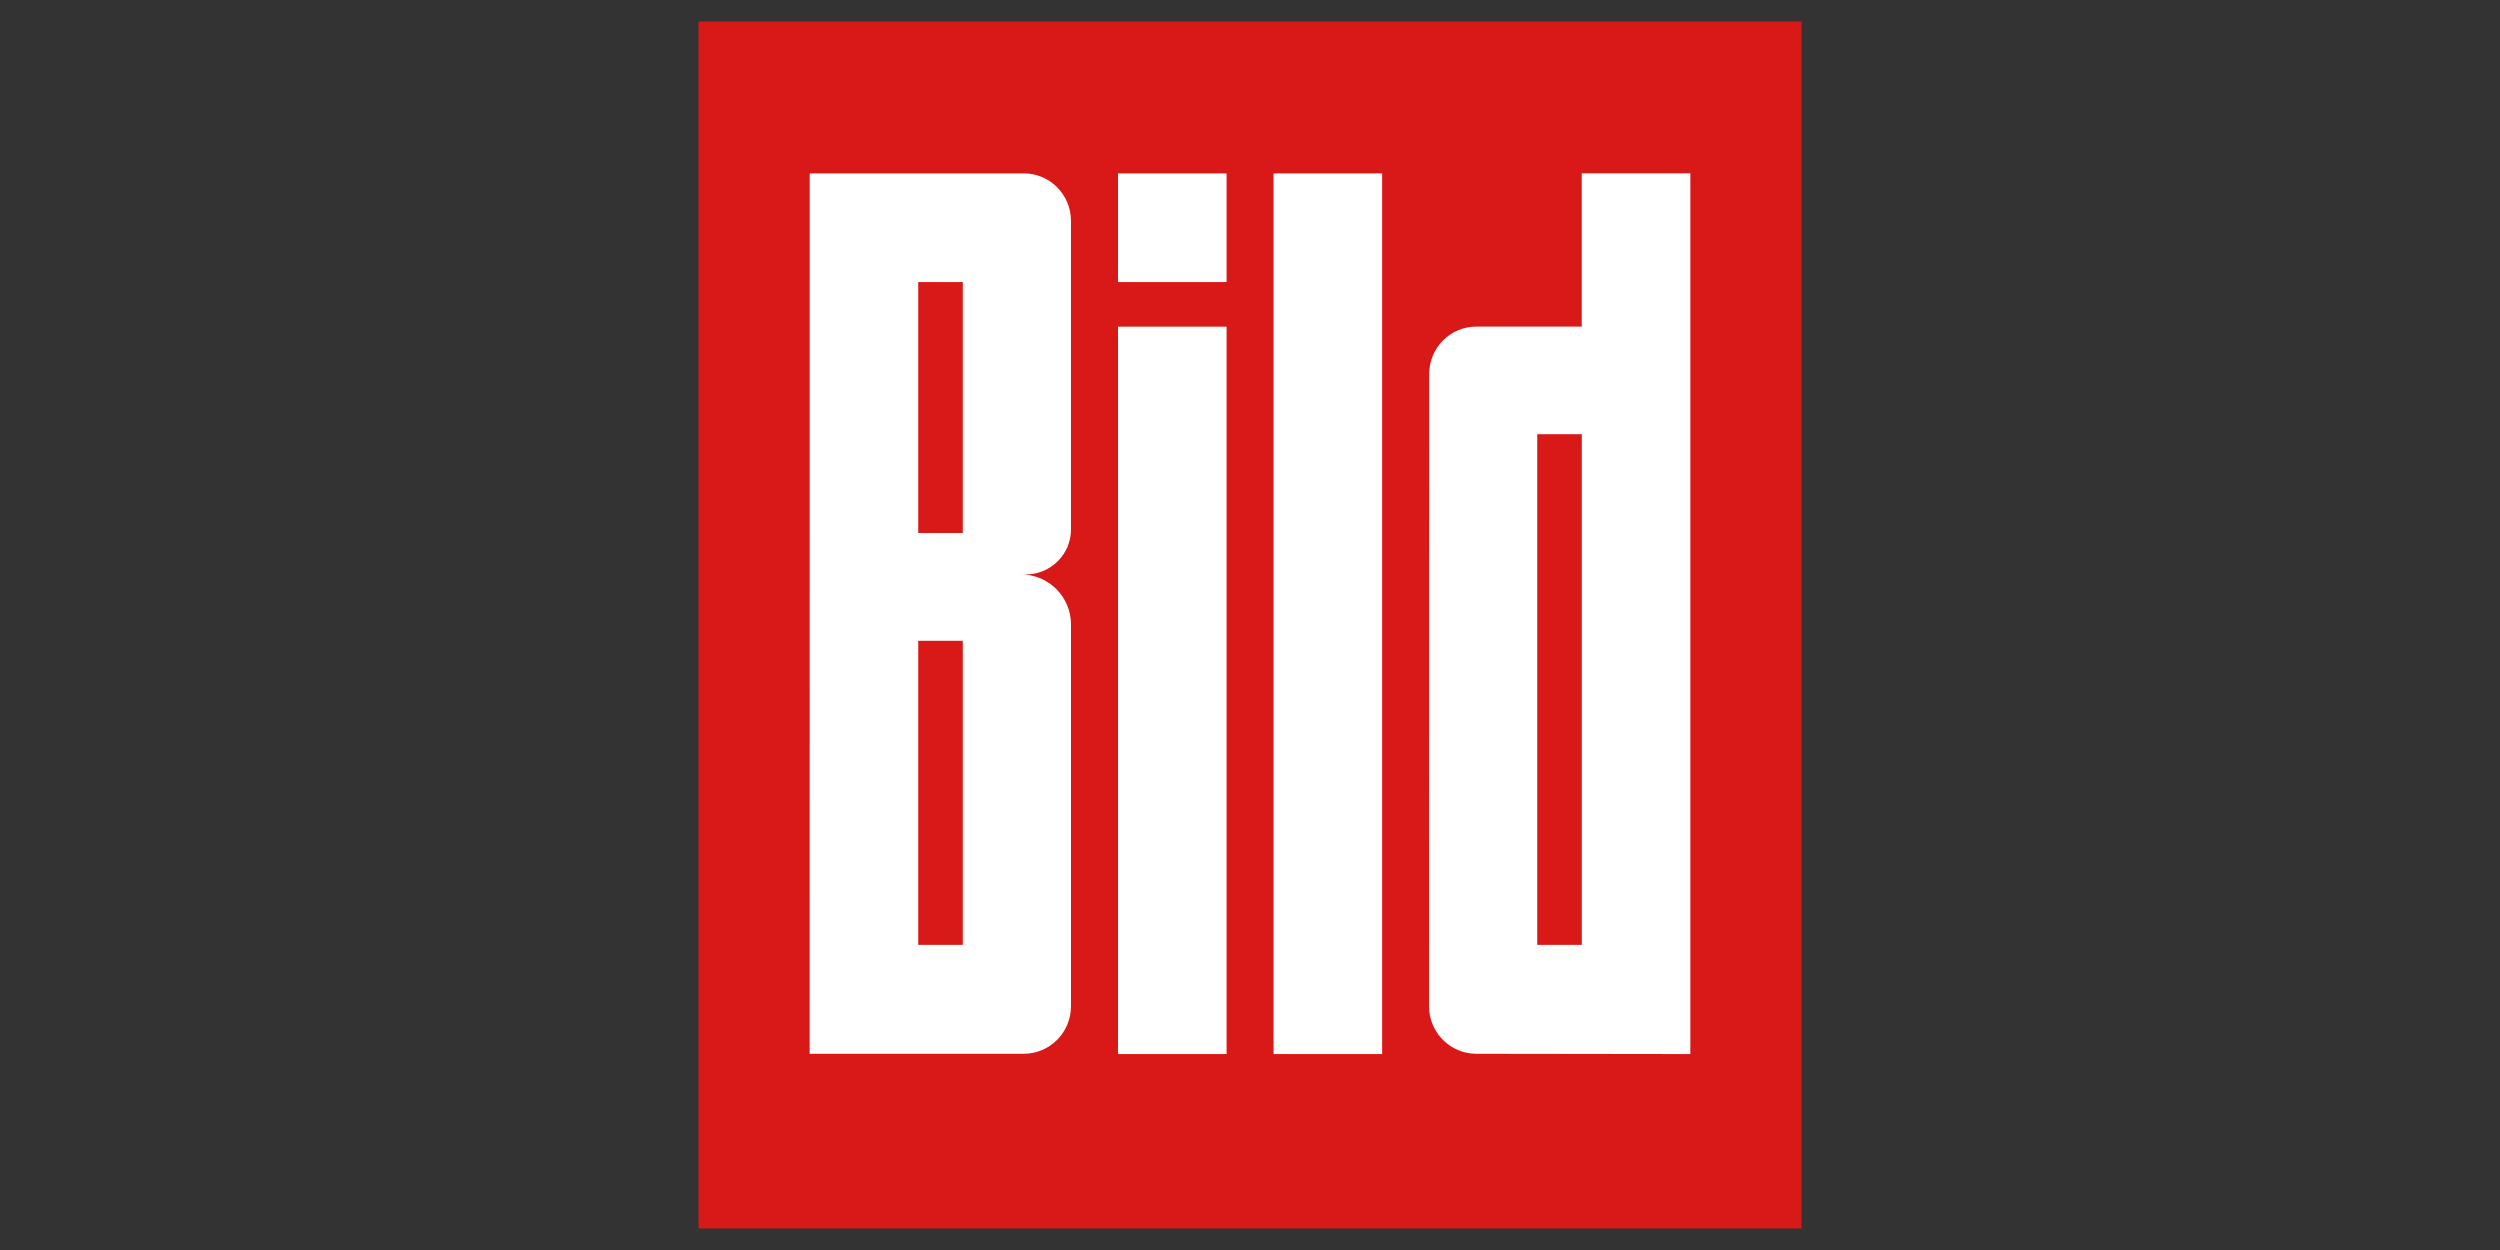 <?xml version="1.0"?>
<svg xmlns="http://www.w3.org/2000/svg" version="1.0" viewBox="-318.897 0 1204.724 602.362"><rect x="-318.897" y="0" width="1204.724" height="602.362" fill="#333333" stroke="none"/><g fill-rule="evenodd"><path fill="#d91918" d="M17.717 10.385h531.496v581.592H17.717V10.385z"/><path fill="#fff" d="M294.824 507.955h52.32V83.55h-52.32v424.405zM197.2 484.92c-.03 12.676-10.224 22.859-22.798 22.891H71.265l.032-424.261H174.53c12.447.02 22.641 10.212 22.67 22.888V255.15c0 11.99-9.828 21.674-21.809 21.674l-2.288-.012c13.252 0 24.098 10.776 24.098 24.015V484.92zm-73.61-348.985h21.477v120.9H123.59v-120.9zm0 172.85h21.477v146.524H123.59V308.785zm372.073 199.163V83.527H443.33v73.872h-50.918c-12.462.02-22.58 10.215-22.612 22.892l-.062 304.628c.033 12.676 10.224 22.86 22.798 22.891l103.126.136v.002zm-52.31-298.703h-21.477V455.31h21.476V209.245zm-223.492-73.31h52.317v-52.39h-52.316v52.39zm0 372.02h52.317V157.42h-52.316v350.535z"/></g></svg>
